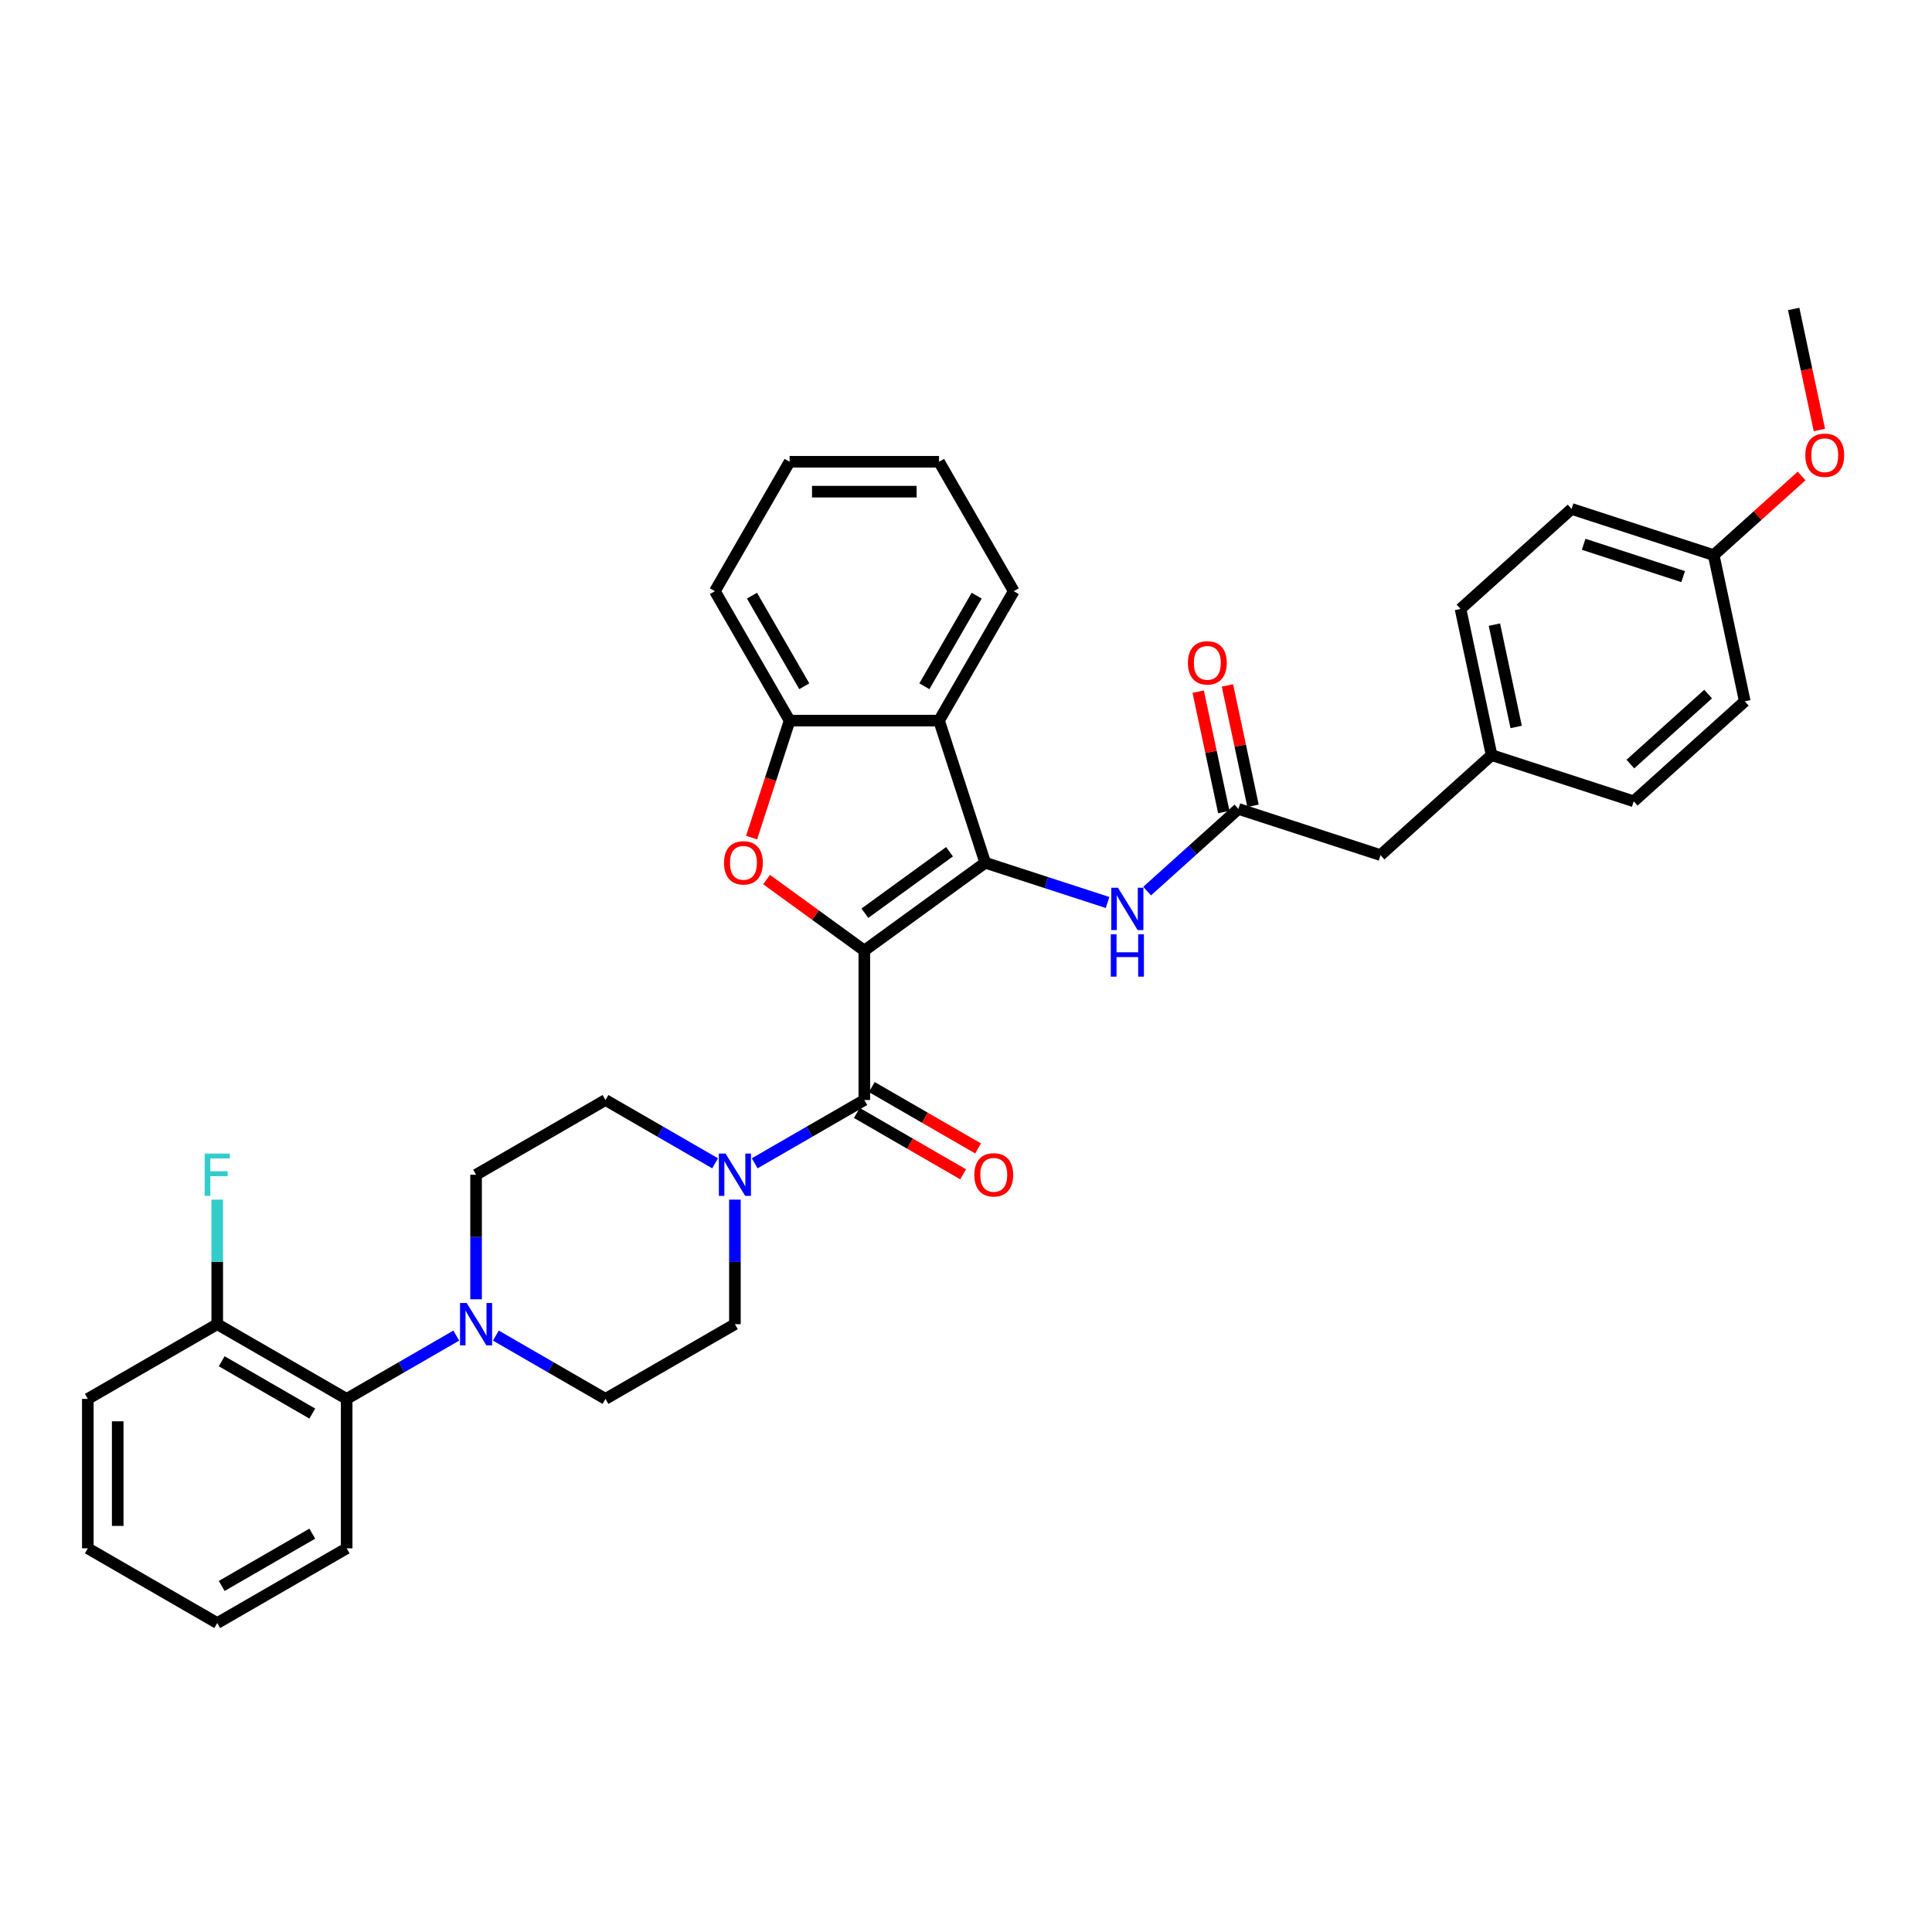 <?xml version='1.0' encoding='iso-8859-1'?>
<svg version='1.1' baseProfile='full'
              xmlns='http://www.w3.org/2000/svg'
                      xmlns:rdkit='http://www.rdkit.org/xml'
                      xmlns:xlink='http://www.w3.org/1999/xlink'
                  xml:space='preserve'
width='1000px' height='1000px' viewBox='0 0 1000 1000'>
<!-- END OF HEADER -->
<rect style='opacity:1.0;fill:#FFFFFF;stroke:none' width='1000' height='1000' x='0' y='0'> </rect>
<path class='bond-0' d='M 447.375,492.016 L 509.952,446.551' style='fill:none;fill-rule:evenodd;stroke:#000000;stroke-width:6px;stroke-linecap:butt;stroke-linejoin:miter;stroke-opacity:1' />
<path class='bond-0' d='M 447.669,472.68 L 491.473,440.855' style='fill:none;fill-rule:evenodd;stroke:#000000;stroke-width:6px;stroke-linecap:butt;stroke-linejoin:miter;stroke-opacity:1' />
<path class='bond-1' d='M 447.375,492.016 L 422.081,473.638' style='fill:none;fill-rule:evenodd;stroke:#000000;stroke-width:6px;stroke-linecap:butt;stroke-linejoin:miter;stroke-opacity:1' />
<path class='bond-1' d='M 422.081,473.638 L 396.787,455.261' style='fill:none;fill-rule:evenodd;stroke:#FF0000;stroke-width:6px;stroke-linecap:butt;stroke-linejoin:miter;stroke-opacity:1' />
<path class='bond-2' d='M 447.375,492.016 L 447.375,569.365' style='fill:none;fill-rule:evenodd;stroke:#000000;stroke-width:6px;stroke-linecap:butt;stroke-linejoin:miter;stroke-opacity:1' />
<path class='bond-3' d='M 509.952,446.551 L 486.05,372.987' style='fill:none;fill-rule:evenodd;stroke:#000000;stroke-width:6px;stroke-linecap:butt;stroke-linejoin:miter;stroke-opacity:1' />
<path class='bond-6' d='M 509.952,446.551 L 541.614,456.838' style='fill:none;fill-rule:evenodd;stroke:#000000;stroke-width:6px;stroke-linecap:butt;stroke-linejoin:miter;stroke-opacity:1' />
<path class='bond-6' d='M 541.614,456.838 L 573.275,467.125' style='fill:none;fill-rule:evenodd;stroke:#0000FF;stroke-width:6px;stroke-linecap:butt;stroke-linejoin:miter;stroke-opacity:1' />
<path class='bond-5' d='M 389.025,433.54 L 398.863,403.264' style='fill:none;fill-rule:evenodd;stroke:#FF0000;stroke-width:6px;stroke-linecap:butt;stroke-linejoin:miter;stroke-opacity:1' />
<path class='bond-5' d='M 398.863,403.264 L 408.7,372.987' style='fill:none;fill-rule:evenodd;stroke:#000000;stroke-width:6px;stroke-linecap:butt;stroke-linejoin:miter;stroke-opacity:1' />
<path class='bond-4' d='M 447.375,569.365 L 419.002,585.746' style='fill:none;fill-rule:evenodd;stroke:#000000;stroke-width:6px;stroke-linecap:butt;stroke-linejoin:miter;stroke-opacity:1' />
<path class='bond-4' d='M 419.002,585.746 L 390.629,602.127' style='fill:none;fill-rule:evenodd;stroke:#0000FF;stroke-width:6px;stroke-linecap:butt;stroke-linejoin:miter;stroke-opacity:1' />
<path class='bond-10' d='M 443.508,576.064 L 471.006,591.94' style='fill:none;fill-rule:evenodd;stroke:#000000;stroke-width:6px;stroke-linecap:butt;stroke-linejoin:miter;stroke-opacity:1' />
<path class='bond-10' d='M 471.006,591.94 L 498.505,607.817' style='fill:none;fill-rule:evenodd;stroke:#FF0000;stroke-width:6px;stroke-linecap:butt;stroke-linejoin:miter;stroke-opacity:1' />
<path class='bond-10' d='M 451.243,562.667 L 478.741,578.543' style='fill:none;fill-rule:evenodd;stroke:#000000;stroke-width:6px;stroke-linecap:butt;stroke-linejoin:miter;stroke-opacity:1' />
<path class='bond-10' d='M 478.741,578.543 L 506.24,594.419' style='fill:none;fill-rule:evenodd;stroke:#FF0000;stroke-width:6px;stroke-linecap:butt;stroke-linejoin:miter;stroke-opacity:1' />
<path class='bond-21' d='M 486.05,372.987 L 524.725,306' style='fill:none;fill-rule:evenodd;stroke:#000000;stroke-width:6px;stroke-linecap:butt;stroke-linejoin:miter;stroke-opacity:1' />
<path class='bond-21' d='M 478.454,355.204 L 505.526,308.313' style='fill:none;fill-rule:evenodd;stroke:#000000;stroke-width:6px;stroke-linecap:butt;stroke-linejoin:miter;stroke-opacity:1' />
<path class='bond-35' d='M 486.05,372.987 L 408.7,372.987' style='fill:none;fill-rule:evenodd;stroke:#000000;stroke-width:6px;stroke-linecap:butt;stroke-linejoin:miter;stroke-opacity:1' />
<path class='bond-11' d='M 370.147,602.127 L 341.774,585.746' style='fill:none;fill-rule:evenodd;stroke:#0000FF;stroke-width:6px;stroke-linecap:butt;stroke-linejoin:miter;stroke-opacity:1' />
<path class='bond-11' d='M 341.774,585.746 L 313.402,569.365' style='fill:none;fill-rule:evenodd;stroke:#000000;stroke-width:6px;stroke-linecap:butt;stroke-linejoin:miter;stroke-opacity:1' />
<path class='bond-12' d='M 380.388,620.927 L 380.388,653.158' style='fill:none;fill-rule:evenodd;stroke:#0000FF;stroke-width:6px;stroke-linecap:butt;stroke-linejoin:miter;stroke-opacity:1' />
<path class='bond-12' d='M 380.388,653.158 L 380.388,685.39' style='fill:none;fill-rule:evenodd;stroke:#000000;stroke-width:6px;stroke-linecap:butt;stroke-linejoin:miter;stroke-opacity:1' />
<path class='bond-26' d='M 408.7,372.987 L 370.025,306' style='fill:none;fill-rule:evenodd;stroke:#000000;stroke-width:6px;stroke-linecap:butt;stroke-linejoin:miter;stroke-opacity:1' />
<path class='bond-26' d='M 416.296,355.204 L 389.224,308.313' style='fill:none;fill-rule:evenodd;stroke:#000000;stroke-width:6px;stroke-linecap:butt;stroke-linejoin:miter;stroke-opacity:1' />
<path class='bond-8' d='M 593.757,461.232 L 617.378,439.964' style='fill:none;fill-rule:evenodd;stroke:#0000FF;stroke-width:6px;stroke-linecap:butt;stroke-linejoin:miter;stroke-opacity:1' />
<path class='bond-8' d='M 617.378,439.964 L 640.998,418.696' style='fill:none;fill-rule:evenodd;stroke:#000000;stroke-width:6px;stroke-linecap:butt;stroke-linejoin:miter;stroke-opacity:1' />
<path class='bond-7' d='M 256.656,691.302 L 285.029,707.684' style='fill:none;fill-rule:evenodd;stroke:#0000FF;stroke-width:6px;stroke-linecap:butt;stroke-linejoin:miter;stroke-opacity:1' />
<path class='bond-7' d='M 285.029,707.684 L 313.402,724.065' style='fill:none;fill-rule:evenodd;stroke:#000000;stroke-width:6px;stroke-linecap:butt;stroke-linejoin:miter;stroke-opacity:1' />
<path class='bond-9' d='M 236.174,691.302 L 207.801,707.684' style='fill:none;fill-rule:evenodd;stroke:#0000FF;stroke-width:6px;stroke-linecap:butt;stroke-linejoin:miter;stroke-opacity:1' />
<path class='bond-9' d='M 207.801,707.684 L 179.428,724.065' style='fill:none;fill-rule:evenodd;stroke:#000000;stroke-width:6px;stroke-linecap:butt;stroke-linejoin:miter;stroke-opacity:1' />
<path class='bond-36' d='M 246.415,672.503 L 246.415,640.272' style='fill:none;fill-rule:evenodd;stroke:#0000FF;stroke-width:6px;stroke-linecap:butt;stroke-linejoin:miter;stroke-opacity:1' />
<path class='bond-36' d='M 246.415,640.272 L 246.415,608.04' style='fill:none;fill-rule:evenodd;stroke:#000000;stroke-width:6px;stroke-linecap:butt;stroke-linejoin:miter;stroke-opacity:1' />
<path class='bond-16' d='M 648.564,417.088 L 641.942,385.933' style='fill:none;fill-rule:evenodd;stroke:#000000;stroke-width:6px;stroke-linecap:butt;stroke-linejoin:miter;stroke-opacity:1' />
<path class='bond-16' d='M 641.942,385.933 L 635.32,354.779' style='fill:none;fill-rule:evenodd;stroke:#FF0000;stroke-width:6px;stroke-linecap:butt;stroke-linejoin:miter;stroke-opacity:1' />
<path class='bond-16' d='M 633.432,420.304 L 626.81,389.15' style='fill:none;fill-rule:evenodd;stroke:#000000;stroke-width:6px;stroke-linecap:butt;stroke-linejoin:miter;stroke-opacity:1' />
<path class='bond-16' d='M 626.81,389.15 L 620.188,357.995' style='fill:none;fill-rule:evenodd;stroke:#FF0000;stroke-width:6px;stroke-linecap:butt;stroke-linejoin:miter;stroke-opacity:1' />
<path class='bond-17' d='M 640.998,418.696 L 714.562,442.598' style='fill:none;fill-rule:evenodd;stroke:#000000;stroke-width:6px;stroke-linecap:butt;stroke-linejoin:miter;stroke-opacity:1' />
<path class='bond-15' d='M 179.428,724.065 L 112.441,685.39' style='fill:none;fill-rule:evenodd;stroke:#000000;stroke-width:6px;stroke-linecap:butt;stroke-linejoin:miter;stroke-opacity:1' />
<path class='bond-15' d='M 161.645,731.661 L 114.754,704.588' style='fill:none;fill-rule:evenodd;stroke:#000000;stroke-width:6px;stroke-linecap:butt;stroke-linejoin:miter;stroke-opacity:1' />
<path class='bond-28' d='M 179.428,724.065 L 179.428,801.414' style='fill:none;fill-rule:evenodd;stroke:#000000;stroke-width:6px;stroke-linecap:butt;stroke-linejoin:miter;stroke-opacity:1' />
<path class='bond-13' d='M 313.402,569.365 L 246.415,608.04' style='fill:none;fill-rule:evenodd;stroke:#000000;stroke-width:6px;stroke-linecap:butt;stroke-linejoin:miter;stroke-opacity:1' />
<path class='bond-14' d='M 380.388,685.39 L 313.402,724.065' style='fill:none;fill-rule:evenodd;stroke:#000000;stroke-width:6px;stroke-linecap:butt;stroke-linejoin:miter;stroke-opacity:1' />
<path class='bond-19' d='M 112.441,685.39 L 112.441,653.158' style='fill:none;fill-rule:evenodd;stroke:#000000;stroke-width:6px;stroke-linecap:butt;stroke-linejoin:miter;stroke-opacity:1' />
<path class='bond-19' d='M 112.441,653.158 L 112.441,620.927' style='fill:none;fill-rule:evenodd;stroke:#33CCCC;stroke-width:6px;stroke-linecap:butt;stroke-linejoin:miter;stroke-opacity:1' />
<path class='bond-29' d='M 112.441,685.39 L 45.455,724.065' style='fill:none;fill-rule:evenodd;stroke:#000000;stroke-width:6px;stroke-linecap:butt;stroke-linejoin:miter;stroke-opacity:1' />
<path class='bond-18' d='M 714.562,442.598 L 772.044,390.841' style='fill:none;fill-rule:evenodd;stroke:#000000;stroke-width:6px;stroke-linecap:butt;stroke-linejoin:miter;stroke-opacity:1' />
<path class='bond-22' d='M 772.044,390.841 L 845.608,414.744' style='fill:none;fill-rule:evenodd;stroke:#000000;stroke-width:6px;stroke-linecap:butt;stroke-linejoin:miter;stroke-opacity:1' />
<path class='bond-23' d='M 772.044,390.841 L 755.962,315.182' style='fill:none;fill-rule:evenodd;stroke:#000000;stroke-width:6px;stroke-linecap:butt;stroke-linejoin:miter;stroke-opacity:1' />
<path class='bond-23' d='M 784.764,376.276 L 773.506,323.315' style='fill:none;fill-rule:evenodd;stroke:#000000;stroke-width:6px;stroke-linecap:butt;stroke-linejoin:miter;stroke-opacity:1' />
<path class='bond-20' d='M 887.008,287.327 L 813.444,263.425' style='fill:none;fill-rule:evenodd;stroke:#000000;stroke-width:6px;stroke-linecap:butt;stroke-linejoin:miter;stroke-opacity:1' />
<path class='bond-20' d='M 871.193,298.455 L 819.698,281.723' style='fill:none;fill-rule:evenodd;stroke:#000000;stroke-width:6px;stroke-linecap:butt;stroke-linejoin:miter;stroke-opacity:1' />
<path class='bond-27' d='M 887.008,287.327 L 909.754,266.846' style='fill:none;fill-rule:evenodd;stroke:#000000;stroke-width:6px;stroke-linecap:butt;stroke-linejoin:miter;stroke-opacity:1' />
<path class='bond-27' d='M 909.754,266.846 L 932.501,246.365' style='fill:none;fill-rule:evenodd;stroke:#FF0000;stroke-width:6px;stroke-linecap:butt;stroke-linejoin:miter;stroke-opacity:1' />
<path class='bond-38' d='M 887.008,287.327 L 903.09,362.987' style='fill:none;fill-rule:evenodd;stroke:#000000;stroke-width:6px;stroke-linecap:butt;stroke-linejoin:miter;stroke-opacity:1' />
<path class='bond-31' d='M 524.725,306 L 486.05,239.013' style='fill:none;fill-rule:evenodd;stroke:#000000;stroke-width:6px;stroke-linecap:butt;stroke-linejoin:miter;stroke-opacity:1' />
<path class='bond-24' d='M 845.608,414.744 L 903.09,362.987' style='fill:none;fill-rule:evenodd;stroke:#000000;stroke-width:6px;stroke-linecap:butt;stroke-linejoin:miter;stroke-opacity:1' />
<path class='bond-24' d='M 843.879,395.484 L 884.116,359.254' style='fill:none;fill-rule:evenodd;stroke:#000000;stroke-width:6px;stroke-linecap:butt;stroke-linejoin:miter;stroke-opacity:1' />
<path class='bond-25' d='M 755.962,315.182 L 813.444,263.425' style='fill:none;fill-rule:evenodd;stroke:#000000;stroke-width:6px;stroke-linecap:butt;stroke-linejoin:miter;stroke-opacity:1' />
<path class='bond-32' d='M 370.025,306 L 408.7,239.013' style='fill:none;fill-rule:evenodd;stroke:#000000;stroke-width:6px;stroke-linecap:butt;stroke-linejoin:miter;stroke-opacity:1' />
<path class='bond-30' d='M 941.725,222.56 L 935.066,191.236' style='fill:none;fill-rule:evenodd;stroke:#FF0000;stroke-width:6px;stroke-linecap:butt;stroke-linejoin:miter;stroke-opacity:1' />
<path class='bond-30' d='M 935.066,191.236 L 928.408,159.911' style='fill:none;fill-rule:evenodd;stroke:#000000;stroke-width:6px;stroke-linecap:butt;stroke-linejoin:miter;stroke-opacity:1' />
<path class='bond-33' d='M 179.428,801.414 L 112.441,840.089' style='fill:none;fill-rule:evenodd;stroke:#000000;stroke-width:6px;stroke-linecap:butt;stroke-linejoin:miter;stroke-opacity:1' />
<path class='bond-33' d='M 161.645,793.818 L 114.754,820.89' style='fill:none;fill-rule:evenodd;stroke:#000000;stroke-width:6px;stroke-linecap:butt;stroke-linejoin:miter;stroke-opacity:1' />
<path class='bond-39' d='M 45.455,724.065 L 45.455,801.414' style='fill:none;fill-rule:evenodd;stroke:#000000;stroke-width:6px;stroke-linecap:butt;stroke-linejoin:miter;stroke-opacity:1' />
<path class='bond-39' d='M 60.925,735.667 L 60.925,789.812' style='fill:none;fill-rule:evenodd;stroke:#000000;stroke-width:6px;stroke-linecap:butt;stroke-linejoin:miter;stroke-opacity:1' />
<path class='bond-37' d='M 486.05,239.013 L 408.7,239.013' style='fill:none;fill-rule:evenodd;stroke:#000000;stroke-width:6px;stroke-linecap:butt;stroke-linejoin:miter;stroke-opacity:1' />
<path class='bond-37' d='M 474.447,254.483 L 420.303,254.483' style='fill:none;fill-rule:evenodd;stroke:#000000;stroke-width:6px;stroke-linecap:butt;stroke-linejoin:miter;stroke-opacity:1' />
<path class='bond-34' d='M 112.441,840.089 L 45.455,801.414' style='fill:none;fill-rule:evenodd;stroke:#000000;stroke-width:6px;stroke-linecap:butt;stroke-linejoin:miter;stroke-opacity:1' />
<path  class='atom-2' d='M 374.742 446.613
Q 374.742 441.353, 377.341 438.413
Q 379.94 435.474, 384.798 435.474
Q 389.655 435.474, 392.254 438.413
Q 394.853 441.353, 394.853 446.613
Q 394.853 451.934, 392.223 454.966
Q 389.594 457.967, 384.798 457.967
Q 379.971 457.967, 377.341 454.966
Q 374.742 451.965, 374.742 446.613
M 384.798 455.492
Q 388.139 455.492, 389.934 453.265
Q 391.759 451.006, 391.759 446.613
Q 391.759 442.312, 389.934 440.146
Q 388.139 437.949, 384.798 437.949
Q 381.456 437.949, 379.631 440.115
Q 377.836 442.281, 377.836 446.613
Q 377.836 451.037, 379.631 453.265
Q 381.456 455.492, 384.798 455.492
' fill='#FF0000'/>
<path  class='atom-5' d='M 375.546 597.087
L 382.724 608.69
Q 383.436 609.835, 384.581 611.908
Q 385.725 613.981, 385.787 614.104
L 385.787 597.087
L 388.696 597.087
L 388.696 618.993
L 385.695 618.993
L 377.991 606.307
Q 377.093 604.822, 376.134 603.121
Q 375.206 601.419, 374.927 600.893
L 374.927 618.993
L 372.081 618.993
L 372.081 597.087
L 375.546 597.087
' fill='#0000FF'/>
<path  class='atom-7' d='M 578.674 459.5
L 585.852 471.103
Q 586.564 472.248, 587.709 474.321
Q 588.853 476.393, 588.915 476.517
L 588.915 459.5
L 591.824 459.5
L 591.824 481.406
L 588.822 481.406
L 581.118 468.72
Q 580.221 467.235, 579.262 465.534
Q 578.334 463.832, 578.055 463.306
L 578.055 481.406
L 575.209 481.406
L 575.209 459.5
L 578.674 459.5
' fill='#0000FF'/>
<path  class='atom-7' d='M 574.946 483.596
L 577.916 483.596
L 577.916 492.909
L 589.116 492.909
L 589.116 483.596
L 592.087 483.596
L 592.087 505.502
L 589.116 505.502
L 589.116 495.384
L 577.916 495.384
L 577.916 505.502
L 574.946 505.502
L 574.946 483.596
' fill='#0000FF'/>
<path  class='atom-8' d='M 241.573 674.437
L 248.751 686.04
Q 249.462 687.184, 250.607 689.257
Q 251.752 691.33, 251.814 691.454
L 251.814 674.437
L 254.722 674.437
L 254.722 696.342
L 251.721 696.342
L 244.017 683.657
Q 243.12 682.172, 242.161 680.47
Q 241.232 678.769, 240.954 678.243
L 240.954 696.342
L 238.107 696.342
L 238.107 674.437
L 241.573 674.437
' fill='#0000FF'/>
<path  class='atom-11' d='M 504.306 608.102
Q 504.306 602.842, 506.905 599.903
Q 509.504 596.964, 514.362 596.964
Q 519.219 596.964, 521.818 599.903
Q 524.417 602.842, 524.417 608.102
Q 524.417 613.424, 521.787 616.456
Q 519.158 619.457, 514.362 619.457
Q 509.535 619.457, 506.905 616.456
Q 504.306 613.455, 504.306 608.102
M 514.362 616.982
Q 517.703 616.982, 519.498 614.754
Q 521.323 612.495, 521.323 608.102
Q 521.323 603.801, 519.498 601.636
Q 517.703 599.439, 514.362 599.439
Q 511.02 599.439, 509.195 601.605
Q 507.4 603.77, 507.4 608.102
Q 507.4 612.526, 509.195 614.754
Q 511.02 616.982, 514.362 616.982
' fill='#FF0000'/>
<path  class='atom-17' d='M 614.861 343.099
Q 614.861 337.839, 617.46 334.899
Q 620.059 331.96, 624.916 331.96
Q 629.774 331.96, 632.373 334.899
Q 634.972 337.839, 634.972 343.099
Q 634.972 348.42, 632.342 351.452
Q 629.712 354.453, 624.916 354.453
Q 620.09 354.453, 617.46 351.452
Q 614.861 348.451, 614.861 343.099
M 624.916 351.978
Q 628.258 351.978, 630.052 349.751
Q 631.878 347.492, 631.878 343.099
Q 631.878 338.798, 630.052 336.632
Q 628.258 334.435, 624.916 334.435
Q 621.575 334.435, 619.749 336.601
Q 617.955 338.767, 617.955 343.099
Q 617.955 347.523, 619.749 349.751
Q 621.575 351.978, 624.916 351.978
' fill='#FF0000'/>
<path  class='atom-20' d='M 105.928 597.087
L 118.954 597.087
L 118.954 599.594
L 108.868 599.594
L 108.868 606.246
L 117.84 606.246
L 117.84 608.783
L 108.868 608.783
L 108.868 618.993
L 105.928 618.993
L 105.928 597.087
' fill='#33CCCC'/>
<path  class='atom-28' d='M 934.435 235.632
Q 934.435 230.372, 937.033 227.433
Q 939.632 224.494, 944.49 224.494
Q 949.348 224.494, 951.947 227.433
Q 954.545 230.372, 954.545 235.632
Q 954.545 240.954, 951.916 243.986
Q 949.286 246.987, 944.49 246.987
Q 939.663 246.987, 937.033 243.986
Q 934.435 240.985, 934.435 235.632
M 944.49 244.512
Q 947.832 244.512, 949.626 242.284
Q 951.451 240.026, 951.451 235.632
Q 951.451 231.332, 949.626 229.166
Q 947.832 226.969, 944.49 226.969
Q 941.148 226.969, 939.323 229.135
Q 937.529 231.301, 937.529 235.632
Q 937.529 240.057, 939.323 242.284
Q 941.148 244.512, 944.49 244.512
' fill='#FF0000'/>
</svg>
